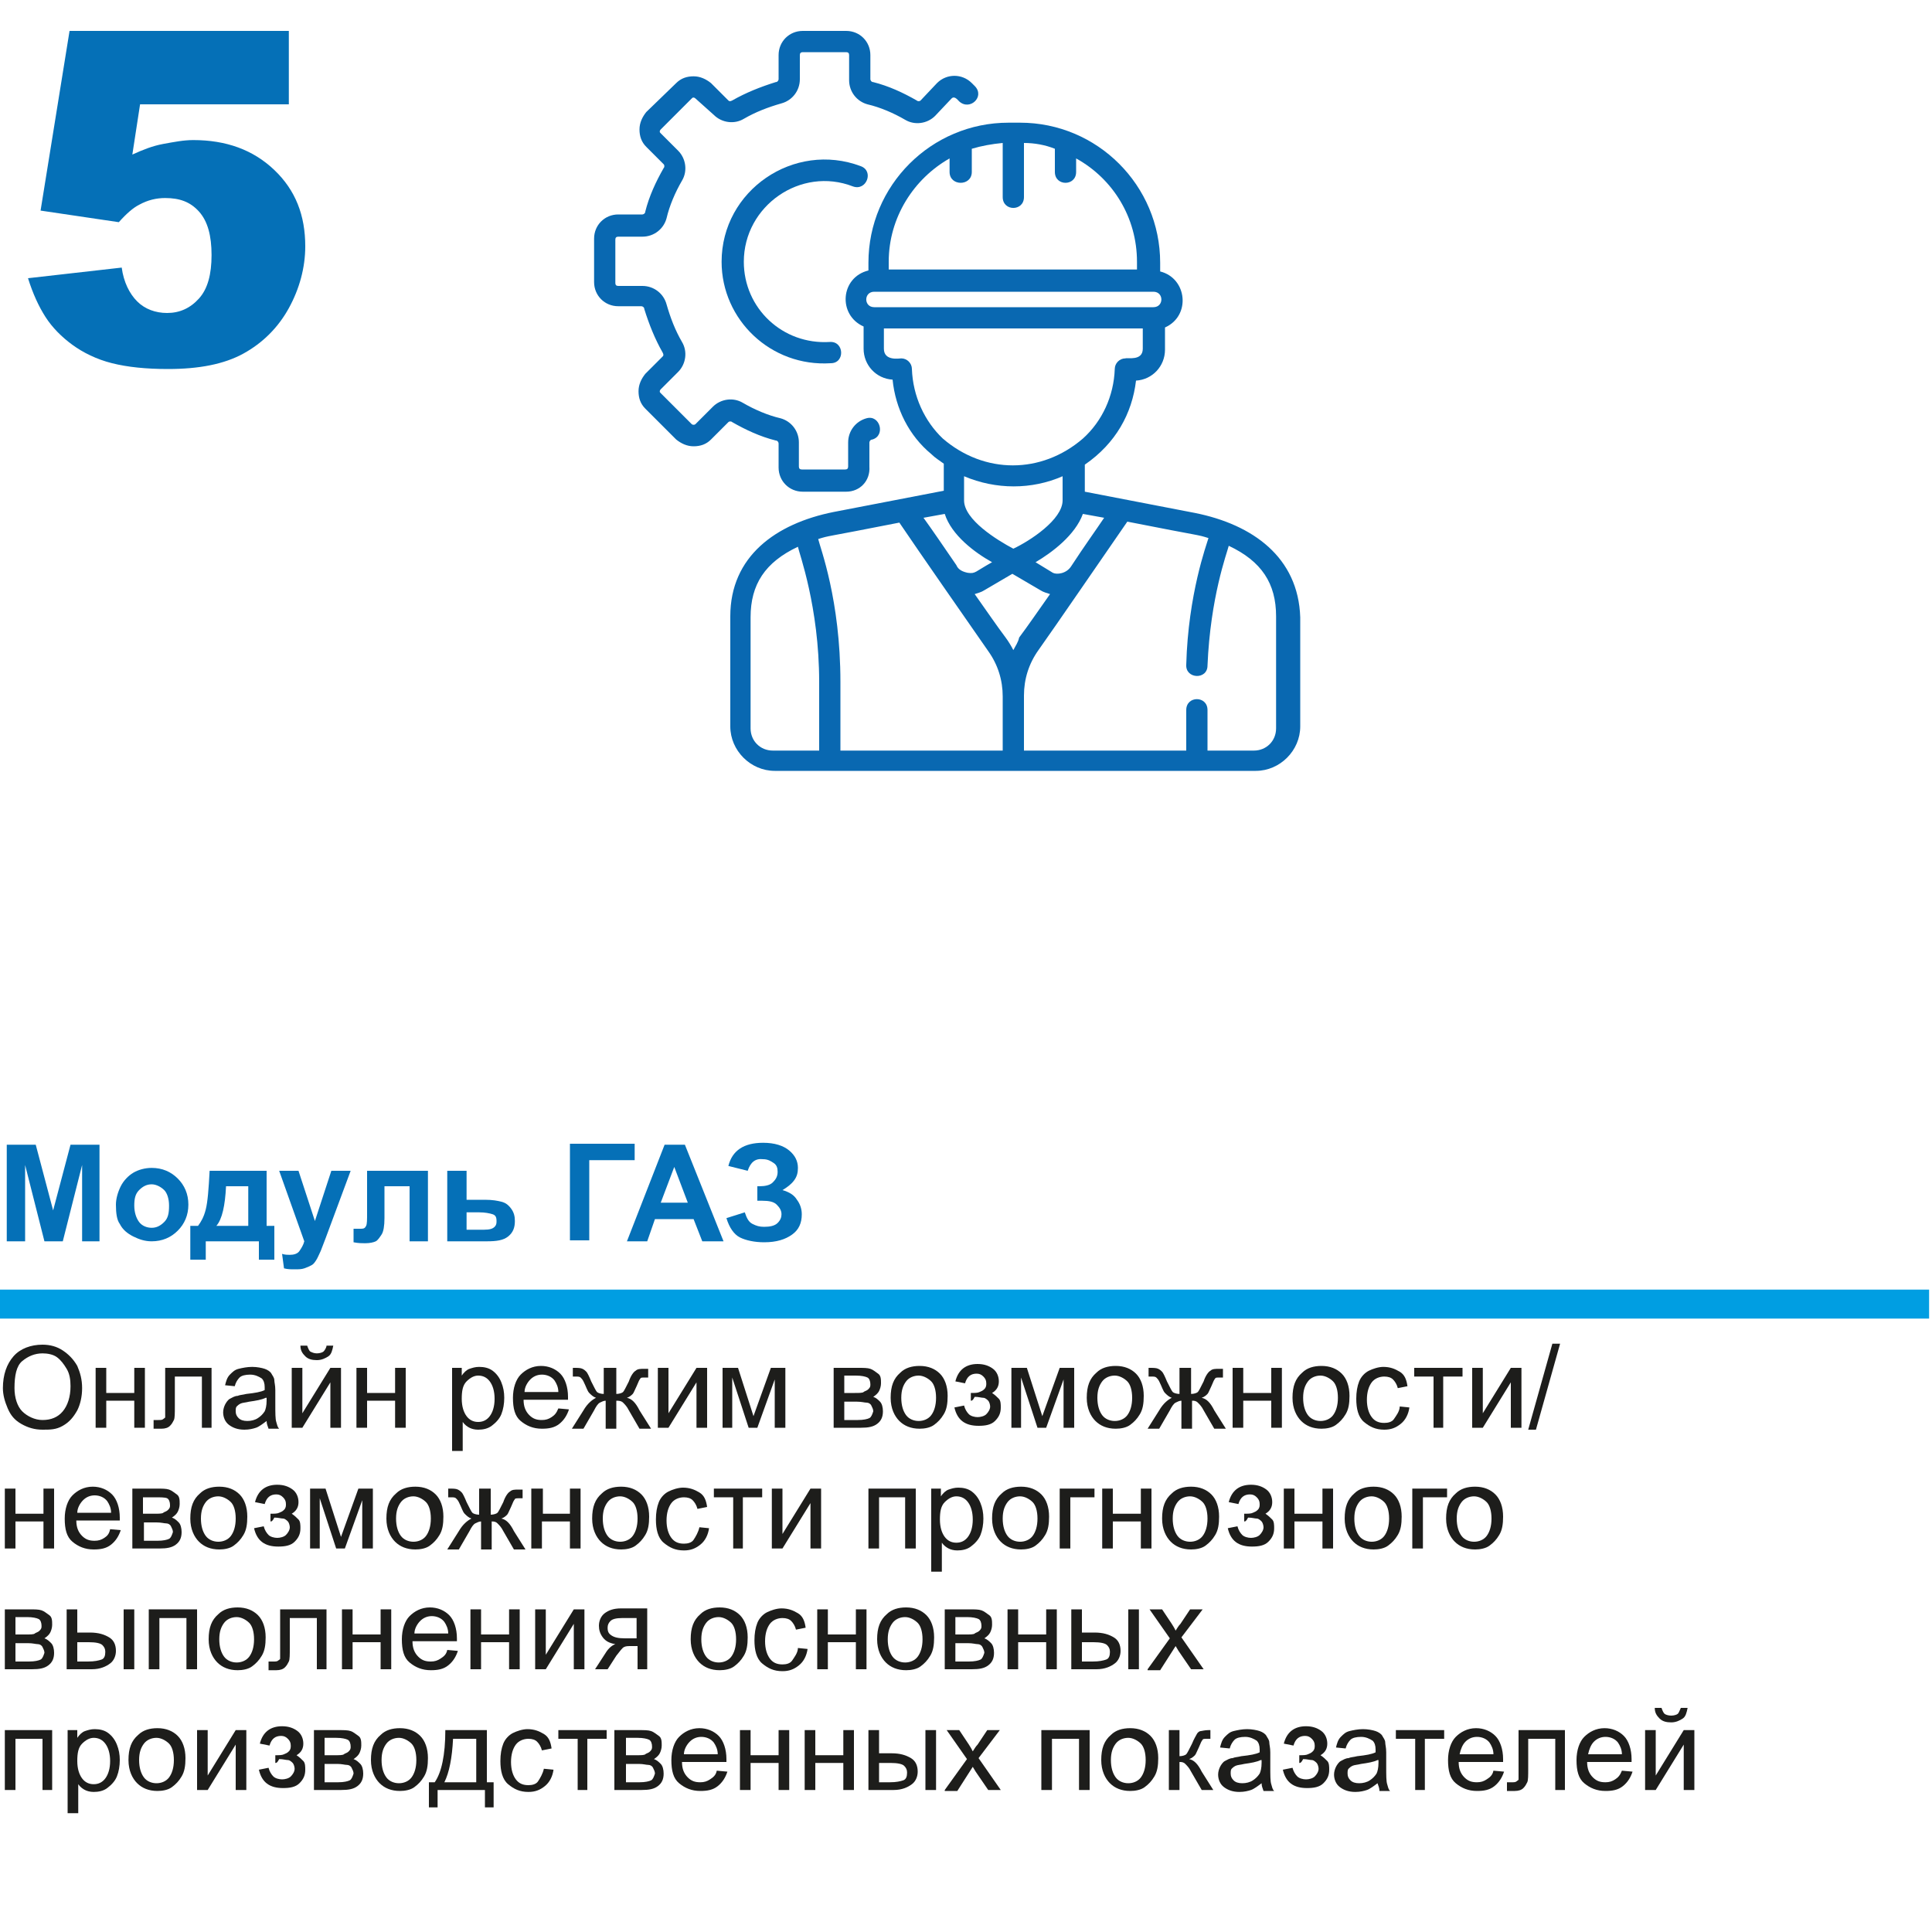 <?xml version="1.0" encoding="UTF-8"?> <!-- Generator: Adobe Illustrator 24.3.0, SVG Export Plug-In . SVG Version: 6.00 Build 0) --> <svg xmlns="http://www.w3.org/2000/svg" xmlns:xlink="http://www.w3.org/1999/xlink" id="Layer_1" x="0px" y="0px" viewBox="0 0 200 200" style="enable-background:new 0 0 200 200;" xml:space="preserve"> <style type="text/css"> .st0{fill:#0570B7;} .st1{clip-path:url(#SVGID_2_);} .st2{fill:#1D1D1B;} .st3{fill:#0968B1;} .st4{fill:#009EE2;} </style> <g> <g> <path class="st0" d="M7.2,3.2h22.7v7.6H14.5l-0.8,5.2c1.1-0.5,2.1-0.9,3.2-1.1s2.1-0.4,3.1-0.4c3.4,0,6.2,1,8.4,3.1 s3.2,4.7,3.2,7.9c0,2.2-0.6,4.4-1.7,6.4s-2.7,3.6-4.7,4.7s-4.6,1.6-7.8,1.6c-2.3,0-4.2-0.2-5.8-0.6s-3-1.1-4.1-1.9 s-2.1-1.8-2.8-2.9s-1.3-2.4-1.8-4l9.7-1.1c0.2,1.5,0.8,2.7,1.6,3.5s1.9,1.2,3.1,1.2c1.3,0,2.4-0.5,3.3-1.5s1.3-2.5,1.3-4.5 c0-2-0.4-3.5-1.3-4.5s-2-1.4-3.5-1.4c-0.9,0-1.8,0.2-2.7,0.7c-0.6,0.3-1.3,0.9-2.1,1.8l-8.1-1.2L7.2,3.2z"></path> </g> <g> <path class="st2" d="M0.3,143.7c0-1.4,0.4-2.5,1.1-3.3s1.8-1.2,3-1.2c0.8,0,1.5,0.2,2.1,0.6s1.1,0.9,1.5,1.6 c0.3,0.7,0.5,1.4,0.5,2.3c0,0.9-0.2,1.7-0.5,2.3c-0.4,0.7-0.8,1.2-1.5,1.6S5.2,148,4.4,148c-0.8,0-1.5-0.2-2.2-0.6 s-1.1-0.9-1.4-1.6S0.3,144.4,0.3,143.7z M1.5,143.7c0,1,0.3,1.9,0.8,2.4s1.3,0.9,2.1,0.9c0.9,0,1.6-0.3,2.1-0.9s0.8-1.5,0.8-2.6 c0-0.7-0.1-1.3-0.4-1.8s-0.6-0.9-1-1.2s-1-0.4-1.5-0.4c-0.8,0-1.5,0.3-2.1,0.8S1.5,142.4,1.5,143.7z"></path> <path class="st2" d="M9.9,141.6h1.1v2.6h2.9v-2.6h1.1v6.2h-1.1v-2.8h-2.9v2.8H9.9V141.6z"></path> <path class="st2" d="M17,141.6h4.9v6.2h-1v-5.3h-2.8v3.1c0,0.7,0,1.2-0.1,1.4s-0.2,0.4-0.4,0.6s-0.5,0.3-0.9,0.3 c-0.2,0-0.5,0-0.8,0V147h0.5c0.2,0,0.4,0,0.5-0.1s0.2-0.1,0.2-0.2s0-0.4,0-1V141.6z"></path> <path class="st2" d="M27.6,147.1c-0.4,0.3-0.8,0.6-1.1,0.7s-0.7,0.2-1.2,0.2c-0.7,0-1.2-0.2-1.6-0.5s-0.6-0.8-0.6-1.3 c0-0.3,0.1-0.6,0.2-0.8s0.3-0.5,0.5-0.6s0.5-0.3,0.8-0.3c0.2-0.1,0.5-0.1,0.9-0.2c0.9-0.1,1.5-0.2,1.9-0.4c0-0.1,0-0.2,0-0.3 c0-0.4-0.1-0.7-0.3-0.9c-0.3-0.2-0.7-0.4-1.2-0.4c-0.5,0-0.9,0.1-1.1,0.3s-0.4,0.5-0.5,0.9l-1-0.1c0.1-0.4,0.2-0.8,0.5-1.1 s0.5-0.5,0.9-0.6s0.9-0.2,1.4-0.2c0.5,0,1,0.1,1.3,0.2s0.6,0.3,0.7,0.5s0.3,0.4,0.3,0.7c0,0.2,0.1,0.5,0.1,1v1.4 c0,1,0,1.6,0.1,1.9s0.1,0.5,0.3,0.7h-1.1C27.7,147.6,27.6,147.4,27.6,147.1z M27.5,144.7c-0.4,0.2-1,0.3-1.7,0.4 c-0.4,0.1-0.7,0.1-0.9,0.2s-0.3,0.2-0.4,0.3s-0.1,0.3-0.1,0.5c0,0.3,0.1,0.5,0.3,0.7s0.5,0.3,0.9,0.3c0.4,0,0.8-0.1,1.1-0.3 s0.5-0.4,0.7-0.7c0.1-0.2,0.2-0.6,0.2-1.1V144.7z"></path> <path class="st2" d="M30.2,141.6h1.1v4.7l2.9-4.7h1.1v6.2h-1.1v-4.7l-2.9,4.7h-1.1V141.6z M33.8,139.3h0.7 c-0.1,0.5-0.2,0.9-0.5,1.1s-0.7,0.4-1.2,0.4c-0.5,0-0.9-0.1-1.2-0.4s-0.5-0.6-0.5-1.1h0.7c0.1,0.3,0.2,0.5,0.3,0.6 c0.2,0.1,0.4,0.2,0.7,0.2c0.3,0,0.6-0.1,0.7-0.2S33.8,139.5,33.8,139.3z"></path> <path class="st2" d="M36.9,141.6h1.1v2.6h2.9v-2.6h1.1v6.2h-1.1v-2.8h-2.9v2.8h-1.1V141.6z"></path> <path class="st2" d="M46.8,150.2v-8.6h1v0.8c0.2-0.3,0.5-0.6,0.8-0.7s0.6-0.2,1-0.2c0.5,0,1,0.1,1.4,0.4s0.7,0.7,0.9,1.2 s0.3,1,0.3,1.6c0,0.6-0.1,1.2-0.3,1.7s-0.6,0.9-1,1.2S50,148,49.5,148c-0.4,0-0.7-0.1-0.9-0.2s-0.5-0.3-0.7-0.6v3H46.8z M47.8,144.8c0,0.8,0.2,1.4,0.5,1.8s0.7,0.6,1.2,0.6c0.5,0,0.9-0.2,1.2-0.6s0.5-1,0.5-1.8c0-0.8-0.2-1.4-0.5-1.8s-0.7-0.6-1.2-0.6 c-0.4,0-0.8,0.2-1.2,0.6S47.8,144,47.8,144.8z"></path> <path class="st2" d="M57.8,145.8l1.1,0.1c-0.2,0.6-0.5,1.1-1,1.5s-1.1,0.5-1.8,0.5c-0.9,0-1.6-0.3-2.2-0.8s-0.8-1.3-0.8-2.4 c0-1,0.3-1.9,0.8-2.4s1.2-0.9,2.1-0.9c0.8,0,1.5,0.3,2,0.8s0.8,1.4,0.8,2.4c0,0.1,0,0.2,0,0.3h-4.6c0,0.7,0.2,1.2,0.6,1.6 s0.8,0.5,1.3,0.5c0.4,0,0.7-0.1,1-0.3S57.6,146.3,57.8,145.8z M54.3,144.1h3.5c0-0.5-0.2-0.9-0.4-1.2c-0.3-0.4-0.8-0.6-1.3-0.6 c-0.5,0-0.9,0.2-1.2,0.5S54.3,143.6,54.3,144.1z"></path> </g> <g> <path class="st2" d="M63.8,141.6v2.7c0.3,0,0.6-0.1,0.7-0.2s0.3-0.5,0.6-1.1c0.2-0.6,0.5-1,0.7-1.1c0.2-0.2,0.5-0.2,0.9-0.2h0.4 v0.9l-0.3,0c-0.3,0-0.5,0-0.5,0.1c-0.1,0.1-0.2,0.3-0.4,0.8c-0.2,0.4-0.3,0.7-0.4,0.8s-0.3,0.3-0.6,0.4c0.5,0.1,0.9,0.5,1.3,1.3 l1.2,1.9h-1.2l-1.1-1.9c-0.2-0.4-0.4-0.6-0.6-0.8S64,145,63.8,145v2.9h-1.1V145c-0.2,0-0.4,0.1-0.6,0.2s-0.4,0.4-0.6,0.8l-1.1,1.9 h-1.2l1.2-1.9c0.4-0.7,0.9-1.1,1.3-1.3c-0.3-0.1-0.5-0.3-0.7-0.5s-0.3-0.6-0.6-1.2c-0.1-0.2-0.2-0.3-0.3-0.4 c-0.1-0.1-0.3-0.1-0.5-0.1c-0.1,0-0.2,0-0.3,0v-0.9h0.1c0.4,0,0.7,0,0.9,0.1s0.3,0.2,0.4,0.3s0.3,0.5,0.5,1c0.3,0.6,0.5,1,0.6,1.1 s0.4,0.2,0.7,0.2v-2.7H63.8z"></path> <path class="st2" d="M68.1,141.6h1.1v4.7l2.9-4.7h1.1v6.2h-1.1v-4.7l-2.9,4.7h-1.1V141.6z"></path> <path class="st2" d="M74.8,141.6h1.6l1.6,5l1.8-5h1.5v6.2h-1.1v-5l-1.8,5h-0.9l-1.7-5.2v5.2h-1V141.6z"></path> <path class="st2" d="M86.4,141.6h2.4c0.6,0,1,0,1.3,0.1s0.5,0.3,0.8,0.5s0.3,0.6,0.3,1c0,0.3-0.1,0.6-0.2,0.8s-0.3,0.4-0.6,0.6 c0.3,0.1,0.5,0.3,0.7,0.5s0.3,0.6,0.3,1c0,0.6-0.2,1-0.6,1.3s-0.9,0.4-1.7,0.4h-2.8V141.6z M87.4,144.2h1.1c0.4,0,0.8,0,0.9-0.1 s0.3-0.1,0.5-0.3s0.2-0.3,0.2-0.5c0-0.3-0.1-0.6-0.3-0.7s-0.6-0.2-1.2-0.2h-1.2V144.2z M87.4,147h1.4c0.6,0,1-0.1,1.2-0.2 s0.3-0.4,0.4-0.7c0-0.2-0.1-0.4-0.2-0.6s-0.3-0.3-0.5-0.3s-0.5-0.1-1-0.1h-1.3V147z"></path> </g> <g> <path class="st2" d="M92.2,144.7c0-1.2,0.3-2,1-2.6c0.5-0.5,1.2-0.7,2-0.7c0.9,0,1.6,0.3,2.1,0.8s0.8,1.3,0.8,2.3 c0,0.8-0.1,1.4-0.4,1.9s-0.6,0.8-1,1.1s-1,0.4-1.5,0.4c-0.9,0-1.6-0.3-2.1-0.8S92.2,145.8,92.2,144.7z M93.3,144.7 c0,0.8,0.2,1.4,0.5,1.8s0.8,0.6,1.3,0.6c0.5,0,1-0.2,1.3-0.6s0.5-1,0.5-1.8c0-0.8-0.2-1.4-0.5-1.7s-0.8-0.6-1.3-0.6 c-0.5,0-1,0.2-1.3,0.6S93.3,143.9,93.3,144.7z"></path> <path class="st2" d="M100.5,145v-0.8c0.4,0,0.7,0,0.9-0.1s0.3-0.1,0.5-0.3s0.2-0.4,0.2-0.6c0-0.3-0.1-0.5-0.3-0.7 s-0.4-0.3-0.7-0.3c-0.6,0-1,0.3-1.2,1l-1-0.2c0.3-1.2,1.1-1.8,2.3-1.8c0.7,0,1.2,0.2,1.6,0.5s0.6,0.8,0.6,1.3 c0,0.5-0.2,0.9-0.7,1.2c0.3,0.2,0.5,0.4,0.7,0.6s0.2,0.6,0.2,0.9c0,0.6-0.2,1-0.6,1.4s-1,0.5-1.7,0.5c-1.4,0-2.2-0.6-2.5-1.9 l1-0.2c0.1,0.4,0.3,0.7,0.5,0.9s0.6,0.3,0.9,0.3s0.7-0.1,0.9-0.3s0.4-0.5,0.4-0.8c0-0.2-0.1-0.5-0.2-0.6s-0.3-0.3-0.5-0.3 s-0.5-0.1-0.9-0.1C100.7,145,100.6,145,100.5,145z"></path> </g> <g> <path class="st2" d="M104.7,141.6h1.6l1.6,5l1.8-5h1.5v6.2h-1.1v-5l-1.8,5h-0.9l-1.7-5.2v5.2h-1V141.6z"></path> <path class="st2" d="M112.5,144.7c0-1.2,0.3-2,1-2.6c0.5-0.5,1.2-0.7,2-0.7c0.9,0,1.6,0.3,2.1,0.8s0.8,1.3,0.8,2.3 c0,0.8-0.1,1.4-0.4,1.9s-0.6,0.8-1,1.1s-1,0.4-1.5,0.4c-0.9,0-1.6-0.3-2.1-0.8S112.5,145.8,112.5,144.7z M113.6,144.7 c0,0.8,0.2,1.4,0.5,1.8s0.8,0.6,1.3,0.6c0.5,0,1-0.2,1.3-0.6s0.5-1,0.5-1.8c0-0.8-0.2-1.4-0.5-1.7s-0.8-0.6-1.3-0.6 c-0.5,0-1,0.2-1.3,0.6S113.6,143.9,113.6,144.7z"></path> <path class="st2" d="M123.3,141.6v2.7c0.3,0,0.6-0.1,0.7-0.2s0.3-0.5,0.6-1.1c0.2-0.6,0.5-1,0.7-1.1c0.2-0.2,0.5-0.2,0.9-0.2h0.4 v0.9l-0.3,0c-0.3,0-0.5,0-0.5,0.1c-0.1,0.1-0.2,0.3-0.4,0.8c-0.2,0.4-0.3,0.7-0.4,0.8s-0.3,0.3-0.6,0.4c0.5,0.1,0.9,0.5,1.3,1.3 l1.2,1.9h-1.2l-1.1-1.9c-0.2-0.4-0.4-0.6-0.6-0.8s-0.4-0.2-0.6-0.2v2.9h-1.1V145c-0.2,0-0.4,0.1-0.6,0.2s-0.4,0.4-0.6,0.8 l-1.1,1.9h-1.2l1.2-1.9c0.4-0.7,0.9-1.1,1.3-1.3c-0.3-0.1-0.5-0.3-0.7-0.5s-0.3-0.6-0.6-1.2c-0.1-0.2-0.2-0.3-0.3-0.4 c-0.1-0.1-0.3-0.1-0.5-0.1c-0.1,0-0.2,0-0.3,0v-0.9h0.1c0.4,0,0.7,0,0.9,0.1s0.3,0.2,0.4,0.3s0.3,0.5,0.5,1c0.3,0.6,0.5,1,0.6,1.1 s0.4,0.2,0.7,0.2v-2.7H123.3z"></path> <path class="st2" d="M127.6,141.6h1.1v2.6h2.9v-2.6h1.1v6.2h-1.1v-2.8h-2.9v2.8h-1.1V141.6z"></path> <path class="st2" d="M133.8,144.7c0-1.2,0.3-2,1-2.6c0.5-0.5,1.2-0.7,2-0.7c0.9,0,1.6,0.3,2.1,0.8s0.8,1.3,0.8,2.3 c0,0.8-0.1,1.4-0.4,1.9s-0.6,0.8-1,1.1s-1,0.4-1.5,0.4c-0.9,0-1.6-0.3-2.1-0.8S133.8,145.8,133.8,144.7z M134.9,144.7 c0,0.8,0.2,1.4,0.5,1.8s0.8,0.6,1.3,0.6c0.5,0,1-0.2,1.3-0.6s0.5-1,0.5-1.8c0-0.8-0.2-1.4-0.5-1.7s-0.8-0.6-1.3-0.6 c-0.5,0-1,0.2-1.3,0.6S134.9,143.9,134.9,144.7z"></path> <path class="st2" d="M144.9,145.6l1,0.1c-0.1,0.7-0.4,1.3-0.9,1.7s-1,0.6-1.7,0.6c-0.9,0-1.5-0.3-2.1-0.8s-0.8-1.4-0.8-2.4 c0-0.7,0.1-1.3,0.3-1.8s0.6-0.9,1-1.1s1-0.4,1.5-0.4c0.7,0,1.2,0.2,1.7,0.5s0.7,0.8,0.8,1.5l-1,0.2c-0.1-0.4-0.3-0.7-0.5-0.9 s-0.5-0.3-0.9-0.3c-0.5,0-1,0.2-1.3,0.6s-0.5,1-0.5,1.8c0,0.8,0.2,1.4,0.5,1.8s0.7,0.6,1.3,0.6c0.4,0,0.8-0.1,1-0.4 S144.9,146.1,144.9,145.6z"></path> <path class="st2" d="M146.3,141.6h5.1v0.9h-2v5.3h-1v-5.3h-2V141.6z"></path> <path class="st2" d="M152.4,141.6h1.1v4.7l2.9-4.7h1.1v6.2h-1.1v-4.7l-2.9,4.7h-1.1V141.6z"></path> </g> <g> <path class="st2" d="M158.2,148l2.5-8.9h0.8L159,148H158.2z"></path> </g> <g> <path class="st2" d="M0.5,154.1h1.1v2.6h2.9v-2.6h1.1v6.2H4.5v-2.8H1.6v2.8H0.5V154.1z"></path> <path class="st2" d="M11.4,158.3l1.1,0.1c-0.2,0.6-0.5,1.1-1,1.5s-1.1,0.5-1.8,0.5c-0.9,0-1.6-0.3-2.2-0.8s-0.8-1.3-0.8-2.4 c0-1,0.3-1.9,0.8-2.4s1.2-0.9,2.1-0.9c0.8,0,1.5,0.3,2,0.8s0.8,1.4,0.8,2.4c0,0.1,0,0.2,0,0.3H7.9c0,0.7,0.2,1.2,0.6,1.6 s0.8,0.5,1.3,0.5c0.4,0,0.7-0.1,1-0.3S11.3,158.8,11.4,158.3z M8,156.6h3.5c0-0.5-0.2-0.9-0.4-1.2c-0.3-0.4-0.8-0.6-1.3-0.6 c-0.5,0-0.9,0.2-1.2,0.5S8,156.1,8,156.6z"></path> <path class="st2" d="M13.8,154.1h2.4c0.6,0,1,0,1.3,0.1s0.5,0.3,0.8,0.5s0.3,0.6,0.3,1c0,0.3-0.1,0.6-0.2,0.8s-0.3,0.4-0.6,0.6 c0.3,0.1,0.5,0.3,0.7,0.5s0.3,0.6,0.3,1c0,0.6-0.2,1-0.6,1.3s-0.9,0.4-1.7,0.4h-2.8V154.1z M14.9,156.7H16c0.4,0,0.8,0,0.9-0.1 s0.3-0.1,0.5-0.3s0.2-0.3,0.2-0.5c0-0.3-0.1-0.6-0.3-0.7S16.6,155,16,155h-1.2V156.7z M14.9,159.5h1.4c0.6,0,1-0.1,1.2-0.2 s0.3-0.4,0.4-0.7c0-0.2-0.1-0.4-0.2-0.6s-0.3-0.3-0.5-0.3s-0.5-0.1-1-0.1h-1.3V159.5z"></path> </g> <g> <path class="st2" d="M19.7,157.2c0-1.2,0.3-2,1-2.6c0.5-0.5,1.2-0.7,2-0.7c0.9,0,1.6,0.3,2.1,0.8s0.8,1.3,0.8,2.3 c0,0.8-0.1,1.4-0.4,1.9s-0.6,0.8-1,1.1s-1,0.4-1.5,0.4c-0.9,0-1.6-0.3-2.1-0.8S19.7,158.3,19.7,157.2z M20.8,157.2 c0,0.8,0.2,1.4,0.5,1.8s0.8,0.6,1.3,0.6c0.5,0,1-0.2,1.3-0.6s0.5-1,0.5-1.8c0-0.8-0.2-1.4-0.5-1.7s-0.8-0.6-1.3-0.6 c-0.5,0-1,0.2-1.3,0.6S20.8,156.4,20.8,157.2z"></path> <path class="st2" d="M28,157.5v-0.8c0.4,0,0.7,0,0.9-0.1s0.3-0.1,0.5-0.3s0.2-0.4,0.2-0.6c0-0.3-0.1-0.5-0.3-0.7s-0.4-0.3-0.7-0.3 c-0.6,0-1,0.3-1.2,1l-1-0.2c0.3-1.2,1.1-1.8,2.3-1.8c0.7,0,1.2,0.2,1.6,0.5s0.6,0.8,0.6,1.3c0,0.5-0.2,0.9-0.7,1.2 c0.3,0.2,0.5,0.4,0.7,0.6s0.2,0.6,0.2,0.9c0,0.6-0.2,1-0.6,1.4s-1,0.5-1.7,0.5c-1.4,0-2.2-0.6-2.5-1.9l1-0.2 c0.1,0.4,0.3,0.7,0.5,0.9s0.6,0.3,0.9,0.3s0.7-0.1,0.9-0.3s0.4-0.5,0.4-0.8c0-0.2-0.1-0.5-0.2-0.6s-0.3-0.3-0.5-0.3 s-0.5-0.1-0.9-0.1C28.2,157.5,28.1,157.5,28,157.5z"></path> </g> <g> <path class="st2" d="M32.1,154.1h1.6l1.6,5l1.8-5h1.5v6.2h-1.1v-5l-1.8,5h-0.9l-1.7-5.2v5.2h-1V154.1z"></path> <path class="st2" d="M40,157.2c0-1.2,0.3-2,1-2.6c0.5-0.5,1.2-0.7,2-0.7c0.9,0,1.6,0.3,2.1,0.8s0.8,1.3,0.8,2.3 c0,0.8-0.1,1.4-0.4,1.9s-0.6,0.8-1,1.1s-1,0.4-1.5,0.4c-0.9,0-1.6-0.3-2.1-0.8S40,158.3,40,157.2z M41,157.2 c0,0.8,0.2,1.4,0.5,1.8s0.8,0.6,1.3,0.6c0.5,0,1-0.2,1.3-0.6s0.5-1,0.5-1.8c0-0.8-0.2-1.4-0.5-1.7s-0.8-0.6-1.3-0.6 c-0.5,0-1,0.2-1.3,0.6S41,156.4,41,157.2z"></path> <path class="st2" d="M50.8,154.1v2.7c0.3,0,0.6-0.1,0.7-0.2s0.3-0.5,0.6-1.1c0.2-0.6,0.5-1,0.7-1.1c0.2-0.2,0.5-0.2,0.9-0.2h0.4 v0.9l-0.3,0c-0.3,0-0.5,0-0.5,0.1c-0.1,0.1-0.2,0.3-0.4,0.8c-0.2,0.4-0.3,0.7-0.4,0.8s-0.3,0.3-0.6,0.4c0.5,0.1,0.9,0.5,1.3,1.3 l1.2,1.9h-1.2l-1.1-1.9c-0.2-0.4-0.4-0.6-0.6-0.8s-0.4-0.2-0.6-0.2v2.9h-1.1v-2.9c-0.2,0-0.4,0.1-0.6,0.2s-0.4,0.4-0.6,0.8 l-1.1,1.9h-1.2l1.2-1.9c0.4-0.7,0.9-1.1,1.3-1.3c-0.3-0.1-0.5-0.3-0.7-0.5s-0.3-0.6-0.6-1.2c-0.1-0.2-0.2-0.3-0.3-0.4 c-0.1-0.1-0.3-0.1-0.5-0.1c-0.1,0-0.2,0-0.3,0v-0.9h0.1c0.4,0,0.7,0,0.9,0.1s0.3,0.2,0.4,0.3s0.3,0.5,0.5,1c0.3,0.6,0.5,1,0.6,1.1 s0.4,0.2,0.7,0.2v-2.7H50.8z"></path> <path class="st2" d="M55.1,154.1h1.1v2.6H59v-2.6h1.1v6.2H59v-2.8h-2.9v2.8h-1.1V154.1z"></path> <path class="st2" d="M61.3,157.2c0-1.2,0.3-2,1-2.6c0.5-0.5,1.2-0.7,2-0.7c0.9,0,1.6,0.3,2.1,0.8s0.8,1.3,0.8,2.3 c0,0.8-0.1,1.4-0.4,1.9s-0.6,0.8-1,1.1s-1,0.4-1.5,0.4c-0.9,0-1.6-0.3-2.1-0.8S61.3,158.3,61.3,157.2z M62.4,157.2 c0,0.8,0.2,1.4,0.5,1.8s0.8,0.6,1.3,0.6c0.5,0,1-0.2,1.3-0.6s0.5-1,0.5-1.8c0-0.8-0.2-1.4-0.5-1.7s-0.8-0.6-1.3-0.6 c-0.5,0-1,0.2-1.3,0.6S62.4,156.4,62.4,157.2z"></path> <path class="st2" d="M72.4,158.1l1,0.1c-0.1,0.7-0.4,1.3-0.9,1.7s-1,0.6-1.7,0.6c-0.9,0-1.5-0.3-2.1-0.8s-0.8-1.4-0.8-2.4 c0-0.7,0.1-1.3,0.3-1.8s0.6-0.9,1-1.1s1-0.4,1.5-0.4c0.7,0,1.2,0.2,1.7,0.5s0.7,0.8,0.8,1.5l-1,0.2c-0.1-0.4-0.3-0.7-0.5-0.9 s-0.5-0.3-0.9-0.3c-0.5,0-1,0.2-1.3,0.6s-0.5,1-0.5,1.8c0,0.8,0.2,1.4,0.5,1.8s0.7,0.6,1.3,0.6c0.4,0,0.8-0.1,1-0.4 S72.3,158.6,72.4,158.1z"></path> <path class="st2" d="M73.8,154.1h5.1v0.9h-2v5.3h-1V155h-2V154.1z"></path> <path class="st2" d="M79.9,154.1h1.1v4.7l2.9-4.7H85v6.2h-1.1v-4.7l-2.9,4.7h-1.1V154.1z"></path> <path class="st2" d="M89.9,154.1h4.9v6.2h-1.1V155H91v5.3h-1.1V154.1z"></path> <path class="st2" d="M96.4,162.7v-8.6h1v0.8c0.2-0.3,0.5-0.6,0.8-0.7s0.6-0.2,1-0.2c0.5,0,1,0.1,1.4,0.4s0.7,0.7,0.9,1.2 s0.3,1,0.3,1.6c0,0.6-0.1,1.2-0.3,1.7s-0.6,0.9-1,1.2s-0.9,0.4-1.4,0.4c-0.4,0-0.7-0.1-0.9-0.2s-0.5-0.3-0.7-0.6v3H96.4z M97.3,157.3c0,0.8,0.2,1.4,0.5,1.8s0.7,0.6,1.2,0.6c0.5,0,0.9-0.2,1.2-0.6s0.5-1,0.5-1.8c0-0.8-0.2-1.4-0.5-1.8s-0.7-0.6-1.2-0.6 c-0.4,0-0.8,0.2-1.2,0.6S97.3,156.5,97.3,157.3z"></path> <path class="st2" d="M102.7,157.2c0-1.2,0.3-2,1-2.6c0.5-0.5,1.2-0.7,2-0.7c0.9,0,1.6,0.3,2.1,0.8s0.8,1.3,0.8,2.3 c0,0.8-0.1,1.4-0.4,1.9s-0.6,0.8-1,1.1s-1,0.4-1.5,0.4c-0.9,0-1.6-0.3-2.1-0.8S102.7,158.3,102.7,157.2z M103.8,157.2 c0,0.8,0.2,1.4,0.5,1.8s0.8,0.6,1.3,0.6c0.5,0,1-0.2,1.3-0.6s0.5-1,0.5-1.8c0-0.8-0.2-1.4-0.5-1.7s-0.8-0.6-1.3-0.6 c-0.5,0-1,0.2-1.3,0.6S103.8,156.4,103.8,157.2z"></path> <path class="st2" d="M109.7,154.1h3.6v0.9h-2.5v5.3h-1.1V154.1z"></path> <path class="st2" d="M114.1,154.1h1.1v2.6h2.9v-2.6h1.1v6.2h-1.1v-2.8h-2.9v2.8h-1.1V154.1z"></path> <path class="st2" d="M120.3,157.2c0-1.2,0.3-2,1-2.6c0.5-0.5,1.2-0.7,2-0.7c0.9,0,1.6,0.3,2.1,0.8s0.8,1.3,0.8,2.3 c0,0.8-0.1,1.4-0.4,1.9s-0.6,0.8-1,1.1s-1,0.4-1.5,0.4c-0.9,0-1.6-0.3-2.1-0.8S120.3,158.3,120.3,157.2z M121.4,157.2 c0,0.8,0.2,1.4,0.5,1.8s0.8,0.6,1.3,0.6c0.5,0,1-0.2,1.3-0.6s0.5-1,0.5-1.8c0-0.8-0.2-1.4-0.5-1.7s-0.8-0.6-1.3-0.6 c-0.5,0-1,0.2-1.3,0.6S121.4,156.4,121.4,157.2z"></path> <path class="st2" d="M128.8,157.5v-0.8c0.4,0,0.7,0,0.9-0.1s0.3-0.1,0.5-0.3s0.2-0.4,0.2-0.6c0-0.3-0.1-0.5-0.3-0.7 s-0.4-0.3-0.7-0.3c-0.6,0-1,0.3-1.2,1l-1-0.2c0.3-1.2,1.1-1.8,2.3-1.8c0.7,0,1.2,0.2,1.6,0.5s0.6,0.8,0.6,1.3 c0,0.5-0.2,0.9-0.7,1.2c0.3,0.2,0.5,0.4,0.7,0.6s0.2,0.6,0.2,0.9c0,0.6-0.2,1-0.6,1.4s-1,0.5-1.7,0.5c-1.4,0-2.2-0.6-2.5-1.9 l1-0.2c0.1,0.4,0.3,0.7,0.5,0.9s0.6,0.3,0.9,0.3s0.7-0.1,0.9-0.3s0.4-0.5,0.4-0.8c0-0.2-0.1-0.5-0.2-0.6s-0.3-0.3-0.5-0.3 s-0.5-0.1-0.9-0.1C129,157.5,128.9,157.5,128.8,157.5z"></path> <path class="st2" d="M132.9,154.1h1.1v2.6h2.9v-2.6h1.1v6.2h-1.1v-2.8H134v2.8h-1.1V154.1z"></path> <path class="st2" d="M139.2,157.2c0-1.2,0.3-2,1-2.6c0.5-0.5,1.2-0.7,2-0.7c0.9,0,1.6,0.3,2.1,0.8s0.8,1.3,0.8,2.3 c0,0.8-0.1,1.4-0.4,1.9s-0.6,0.8-1,1.1s-1,0.4-1.5,0.4c-0.9,0-1.6-0.3-2.1-0.8S139.2,158.3,139.2,157.2z M140.2,157.2 c0,0.8,0.2,1.4,0.5,1.8s0.8,0.6,1.3,0.6c0.5,0,1-0.2,1.3-0.6s0.5-1,0.5-1.8c0-0.8-0.2-1.4-0.5-1.7s-0.8-0.6-1.3-0.6 c-0.5,0-1,0.2-1.3,0.6S140.2,156.4,140.2,157.2z"></path> <path class="st2" d="M146.2,154.1h3.6v0.9h-2.5v5.3h-1.1V154.1z"></path> </g> <g> <path class="st2" d="M149.7,157.2c0-1.2,0.3-2,1-2.6c0.5-0.5,1.2-0.7,2-0.7c0.9,0,1.6,0.3,2.1,0.8s0.8,1.3,0.8,2.3 c0,0.8-0.1,1.4-0.4,1.9s-0.6,0.8-1,1.1s-1,0.4-1.5,0.4c-0.9,0-1.6-0.3-2.1-0.8S149.7,158.3,149.7,157.2z M150.8,157.2 c0,0.8,0.2,1.4,0.5,1.8s0.8,0.6,1.3,0.6c0.5,0,1-0.2,1.3-0.6s0.5-1,0.5-1.8c0-0.8-0.2-1.4-0.5-1.7s-0.8-0.6-1.3-0.6 c-0.5,0-1,0.2-1.3,0.6S150.8,156.4,150.8,157.2z"></path> </g> <g> <path class="st2" d="M0.5,166.6H3c0.6,0,1,0,1.3,0.1s0.5,0.3,0.8,0.5s0.3,0.6,0.3,1c0,0.3-0.1,0.6-0.2,0.8s-0.3,0.4-0.6,0.6 c0.3,0.1,0.5,0.3,0.7,0.5s0.3,0.6,0.3,1c0,0.6-0.2,1-0.6,1.3s-0.9,0.4-1.7,0.4H0.5V166.6z M1.6,169.2h1.1c0.4,0,0.8,0,0.9-0.1 s0.3-0.1,0.5-0.3s0.2-0.3,0.2-0.5c0-0.3-0.1-0.6-0.3-0.7s-0.6-0.2-1.2-0.2H1.6V169.2z M1.6,172H3c0.6,0,1-0.1,1.2-0.2 s0.3-0.4,0.4-0.7c0-0.2-0.1-0.4-0.2-0.6s-0.3-0.3-0.5-0.3s-0.5-0.1-1-0.1H1.6V172z"></path> <path class="st2" d="M6.9,166.6H8v2.4h1.3c0.9,0,1.5,0.2,2,0.5s0.7,0.8,0.7,1.4c0,0.5-0.2,1-0.6,1.3s-1,0.6-1.9,0.6H6.9V166.6z M8,172h1.1c0.7,0,1.1-0.1,1.4-0.2s0.4-0.4,0.4-0.8c0-0.3-0.1-0.5-0.3-0.7s-0.7-0.3-1.4-0.3H8V172z M12.8,166.6h1.1v6.2h-1.1 V166.6z"></path> <path class="st2" d="M15.5,166.6h4.9v6.2h-1.1v-5.3h-2.8v5.3h-1.1V166.6z"></path> <path class="st2" d="M21.6,169.7c0-1.2,0.3-2,1-2.6c0.5-0.5,1.2-0.7,2-0.7c0.9,0,1.6,0.3,2.1,0.8s0.8,1.3,0.8,2.3 c0,0.8-0.1,1.4-0.4,1.9s-0.6,0.8-1,1.1s-1,0.4-1.5,0.4c-0.9,0-1.6-0.3-2.1-0.8S21.6,170.8,21.6,169.7z M22.7,169.7 c0,0.8,0.2,1.4,0.5,1.8s0.8,0.6,1.3,0.6c0.5,0,1-0.2,1.3-0.6s0.5-1,0.5-1.8c0-0.8-0.2-1.4-0.5-1.7s-0.8-0.6-1.3-0.6 c-0.5,0-1,0.2-1.3,0.6S22.7,168.9,22.7,169.7z"></path> </g> <g> <path class="st2" d="M28.9,166.6h4.9v6.2h-1v-5.3H30v3.1c0,0.7,0,1.2-0.1,1.4s-0.2,0.4-0.4,0.6s-0.5,0.3-0.9,0.3 c-0.2,0-0.5,0-0.8,0V172h0.5c0.2,0,0.4,0,0.5-0.1s0.2-0.1,0.2-0.2s0-0.4,0-1V166.6z"></path> <path class="st2" d="M35.4,166.6h1.1v2.6h2.9v-2.6h1.1v6.2h-1.1v-2.8h-2.9v2.8h-1.1V166.6z"></path> <path class="st2" d="M46.3,170.8l1.1,0.1c-0.2,0.6-0.5,1.1-1,1.5s-1.1,0.5-1.8,0.5c-0.9,0-1.6-0.3-2.2-0.8s-0.8-1.3-0.8-2.4 c0-1,0.3-1.9,0.8-2.4s1.2-0.9,2.1-0.9c0.8,0,1.5,0.3,2,0.8s0.8,1.4,0.8,2.4c0,0.1,0,0.2,0,0.3h-4.6c0,0.7,0.2,1.2,0.6,1.6 s0.8,0.5,1.3,0.5c0.4,0,0.7-0.1,1-0.3S46.2,171.3,46.3,170.8z M42.9,169.1h3.5c0-0.5-0.2-0.9-0.4-1.2c-0.3-0.4-0.8-0.6-1.3-0.6 c-0.5,0-0.9,0.2-1.2,0.5S42.9,168.6,42.9,169.1z"></path> <path class="st2" d="M48.7,166.6h1.1v2.6h2.9v-2.6h1.1v6.2h-1.1v-2.8h-2.9v2.8h-1.1V166.6z"></path> <path class="st2" d="M55.4,166.6h1.1v4.7l2.9-4.7h1.1v6.2h-1.1v-4.7l-2.9,4.7h-1.1V166.6z"></path> <path class="st2" d="M67,166.6v6.2h-1v-2.4h-0.6c-0.4,0-0.6,0-0.8,0.1s-0.4,0.4-0.8,0.9l-0.9,1.4h-1.3l1.1-1.7 c0.3-0.5,0.7-0.8,1-0.9c-0.6-0.1-1-0.3-1.3-0.7s-0.4-0.8-0.4-1.2c0-0.5,0.2-1,0.6-1.3s0.9-0.5,1.7-0.5H67z M65.9,167.5h-1.5 c-0.6,0-1,0.1-1.2,0.3s-0.3,0.4-0.3,0.7c0,0.4,0.1,0.6,0.4,0.8s0.7,0.3,1.4,0.3h1.2V167.5z"></path> <path class="st2" d="M71.5,169.7c0-1.2,0.3-2,1-2.6c0.5-0.5,1.2-0.7,2-0.7c0.9,0,1.6,0.3,2.1,0.8s0.8,1.3,0.8,2.3 c0,0.8-0.1,1.4-0.4,1.9s-0.6,0.8-1,1.1s-1,0.4-1.5,0.4c-0.9,0-1.6-0.3-2.1-0.8S71.5,170.8,71.5,169.7z M72.6,169.7 c0,0.8,0.2,1.4,0.5,1.8s0.8,0.6,1.3,0.6c0.5,0,1-0.2,1.3-0.6s0.5-1,0.5-1.8c0-0.8-0.2-1.4-0.5-1.7s-0.8-0.6-1.3-0.6 c-0.5,0-1,0.2-1.3,0.6S72.6,168.9,72.6,169.7z"></path> <path class="st2" d="M82.6,170.6l1,0.1c-0.1,0.7-0.4,1.3-0.9,1.7s-1,0.6-1.7,0.6c-0.9,0-1.5-0.3-2.1-0.8s-0.8-1.4-0.8-2.4 c0-0.7,0.1-1.3,0.3-1.8s0.6-0.9,1-1.1s1-0.4,1.5-0.4c0.7,0,1.2,0.2,1.7,0.5s0.7,0.8,0.8,1.5l-1,0.2c-0.1-0.4-0.3-0.7-0.5-0.9 s-0.5-0.3-0.9-0.3c-0.5,0-1,0.2-1.3,0.6s-0.5,1-0.5,1.8c0,0.8,0.2,1.4,0.5,1.8s0.7,0.6,1.3,0.6c0.4,0,0.8-0.1,1-0.4 S82.6,171.1,82.6,170.6z"></path> <path class="st2" d="M84.6,166.6h1.1v2.6h2.9v-2.6h1.1v6.2h-1.1v-2.8h-2.9v2.8h-1.1V166.6z"></path> <path class="st2" d="M90.8,169.7c0-1.2,0.3-2,1-2.6c0.5-0.5,1.2-0.7,2-0.7c0.9,0,1.6,0.3,2.1,0.8s0.8,1.3,0.8,2.3 c0,0.8-0.1,1.4-0.4,1.9s-0.6,0.8-1,1.1s-1,0.4-1.5,0.4c-0.9,0-1.6-0.3-2.1-0.8S90.8,170.8,90.8,169.7z M91.9,169.7 c0,0.8,0.2,1.4,0.5,1.8s0.8,0.6,1.3,0.6c0.5,0,1-0.2,1.3-0.6s0.5-1,0.5-1.8c0-0.8-0.2-1.4-0.5-1.7s-0.8-0.6-1.3-0.6 c-0.5,0-1,0.2-1.3,0.6S91.9,168.9,91.9,169.7z"></path> <path class="st2" d="M97.9,166.6h2.4c0.6,0,1,0,1.3,0.1s0.5,0.3,0.8,0.5s0.3,0.6,0.3,1c0,0.3-0.1,0.6-0.2,0.8s-0.3,0.4-0.6,0.6 c0.3,0.1,0.5,0.3,0.7,0.5s0.3,0.6,0.3,1c0,0.6-0.2,1-0.6,1.3s-0.9,0.4-1.7,0.4h-2.8V166.6z M98.9,169.2h1.1c0.4,0,0.8,0,0.9-0.1 s0.3-0.1,0.5-0.3s0.2-0.3,0.2-0.5c0-0.3-0.1-0.6-0.3-0.7s-0.6-0.2-1.2-0.2h-1.2V169.2z M98.9,172h1.4c0.6,0,1-0.1,1.2-0.2 s0.3-0.4,0.4-0.7c0-0.2-0.1-0.4-0.2-0.6s-0.3-0.3-0.5-0.3s-0.5-0.1-1-0.1h-1.3V172z"></path> <path class="st2" d="M104.3,166.6h1.1v2.6h2.9v-2.6h1.1v6.2h-1.1v-2.8h-2.9v2.8h-1.1V166.6z"></path> <path class="st2" d="M110.9,166.6h1.1v2.4h1.3c0.9,0,1.5,0.2,2,0.5s0.7,0.8,0.7,1.4c0,0.5-0.2,1-0.6,1.3s-1,0.6-1.9,0.6h-2.6 V166.6z M112,172h1.1c0.7,0,1.1-0.1,1.4-0.2s0.4-0.4,0.4-0.8c0-0.3-0.1-0.5-0.3-0.7s-0.7-0.3-1.4-0.3H112V172z M116.8,166.6h1.1 v6.2h-1.1V166.6z"></path> <path class="st2" d="M118.8,172.8l2.3-3.2l-2.1-3h1.3l1,1.5c0.2,0.3,0.3,0.5,0.4,0.7c0.2-0.3,0.3-0.5,0.5-0.7l1-1.5h1.3l-2.2,2.9 l2.3,3.3h-1.3l-1.3-1.9l-0.3-0.5l-1.6,2.5H118.8z"></path> </g> <g> <path class="st2" d="M0.5,179.1h4.9v6.2H4.4V180H1.6v5.3H0.5V179.1z"></path> <path class="st2" d="M7,187.7v-8.6h1v0.8c0.2-0.3,0.5-0.6,0.8-0.7s0.6-0.2,1-0.2c0.5,0,1,0.1,1.4,0.4s0.7,0.7,0.9,1.2 s0.3,1,0.3,1.6c0,0.6-0.1,1.2-0.3,1.7s-0.6,0.9-1,1.2s-0.9,0.4-1.4,0.4c-0.4,0-0.7-0.1-0.9-0.2s-0.5-0.3-0.7-0.6v3H7z M8,182.3 c0,0.8,0.2,1.4,0.5,1.8s0.7,0.6,1.2,0.6c0.5,0,0.9-0.2,1.2-0.6s0.5-1,0.5-1.8c0-0.8-0.2-1.4-0.5-1.8s-0.7-0.6-1.2-0.6 c-0.4,0-0.8,0.2-1.2,0.6S8,181.5,8,182.3z"></path> <path class="st2" d="M13.3,182.2c0-1.2,0.3-2,1-2.6c0.5-0.5,1.2-0.7,2-0.7c0.9,0,1.6,0.3,2.1,0.8s0.8,1.3,0.8,2.3 c0,0.8-0.1,1.4-0.4,1.9s-0.6,0.8-1,1.1s-1,0.4-1.5,0.4c-0.9,0-1.6-0.3-2.1-0.8S13.3,183.3,13.3,182.2z M14.4,182.2 c0,0.8,0.2,1.4,0.5,1.8s0.8,0.6,1.3,0.6c0.5,0,1-0.2,1.3-0.6s0.5-1,0.5-1.8c0-0.8-0.2-1.4-0.5-1.7s-0.8-0.6-1.3-0.6 c-0.5,0-1,0.2-1.3,0.6S14.4,181.4,14.4,182.2z"></path> <path class="st2" d="M20.4,179.1h1.1v4.7l2.9-4.7h1.1v6.2h-1.1v-4.7l-2.9,4.7h-1.1V179.1z"></path> <path class="st2" d="M28.5,182.5v-0.8c0.4,0,0.7,0,0.9-0.1s0.3-0.1,0.5-0.3s0.2-0.4,0.2-0.6c0-0.3-0.1-0.5-0.3-0.7 s-0.4-0.3-0.7-0.3c-0.6,0-1,0.3-1.2,1l-1-0.2c0.3-1.2,1.1-1.8,2.3-1.8c0.7,0,1.2,0.2,1.6,0.5s0.6,0.8,0.6,1.3 c0,0.5-0.2,0.9-0.7,1.2c0.3,0.2,0.5,0.4,0.7,0.6s0.2,0.6,0.2,0.9c0,0.6-0.2,1-0.6,1.4s-1,0.5-1.7,0.5c-1.4,0-2.2-0.6-2.5-1.9 l1-0.2c0.1,0.4,0.3,0.7,0.5,0.9s0.6,0.3,0.9,0.3s0.7-0.1,0.9-0.3s0.4-0.5,0.4-0.8c0-0.2-0.1-0.5-0.2-0.6s-0.3-0.3-0.5-0.3 s-0.5-0.1-0.9-0.1C28.7,182.5,28.6,182.5,28.5,182.5z"></path> <path class="st2" d="M32.6,179.1H35c0.6,0,1,0,1.3,0.1s0.5,0.3,0.8,0.5s0.3,0.6,0.3,1c0,0.3-0.1,0.6-0.2,0.8s-0.3,0.4-0.6,0.6 c0.3,0.1,0.5,0.3,0.7,0.5s0.3,0.6,0.3,1c0,0.6-0.2,1-0.6,1.3s-0.9,0.4-1.7,0.4h-2.8V179.1z M33.6,181.7h1.1c0.4,0,0.8,0,0.9-0.1 s0.3-0.1,0.5-0.3s0.2-0.3,0.2-0.5c0-0.3-0.1-0.6-0.3-0.7s-0.6-0.2-1.2-0.2h-1.2V181.7z M33.6,184.5H35c0.6,0,1-0.1,1.2-0.2 s0.3-0.4,0.4-0.7c0-0.2-0.1-0.4-0.2-0.6s-0.3-0.3-0.5-0.3s-0.5-0.1-1-0.1h-1.3V184.5z"></path> </g> <g> <path class="st2" d="M38.4,182.2c0-1.2,0.3-2,1-2.6c0.5-0.5,1.2-0.7,2-0.7c0.9,0,1.6,0.3,2.1,0.8s0.8,1.3,0.8,2.3 c0,0.8-0.1,1.4-0.4,1.9s-0.6,0.8-1,1.1s-1,0.4-1.5,0.4c-0.9,0-1.6-0.3-2.1-0.8S38.4,183.3,38.4,182.2z M39.5,182.2 c0,0.8,0.2,1.4,0.5,1.8s0.8,0.6,1.3,0.6c0.5,0,1-0.2,1.3-0.6s0.5-1,0.5-1.8c0-0.8-0.2-1.4-0.5-1.7s-0.8-0.6-1.3-0.6 c-0.5,0-1,0.2-1.3,0.6S39.5,181.4,39.5,182.2z"></path> <path class="st2" d="M46.1,179.1h4.3v5.4h0.7v2.6h-0.9v-1.8h-4.9v1.8h-0.9v-2.6H45C45.7,183.5,46.1,181.7,46.1,179.1z M46.9,180 c-0.1,2-0.4,3.5-0.9,4.5h3.3V180H46.9z"></path> </g> <g> <path class="st2" d="M56.3,183.1l1,0.1c-0.1,0.7-0.4,1.3-0.9,1.7s-1,0.6-1.7,0.6c-0.9,0-1.5-0.3-2.1-0.8s-0.8-1.4-0.8-2.4 c0-0.7,0.1-1.3,0.3-1.8s0.6-0.9,1-1.1s1-0.4,1.5-0.4c0.7,0,1.2,0.2,1.7,0.5s0.7,0.8,0.8,1.5l-1,0.2c-0.1-0.4-0.3-0.7-0.5-0.9 s-0.5-0.3-0.9-0.3c-0.5,0-1,0.2-1.3,0.6s-0.5,1-0.5,1.8c0,0.8,0.2,1.4,0.5,1.8s0.7,0.6,1.3,0.6c0.4,0,0.8-0.1,1-0.4 S56.2,183.6,56.3,183.1z"></path> <path class="st2" d="M57.7,179.1h5.1v0.9h-2v5.3h-1V180h-2V179.1z"></path> <path class="st2" d="M63.7,179.1h2.4c0.6,0,1,0,1.3,0.1s0.5,0.3,0.8,0.5s0.3,0.6,0.3,1c0,0.3-0.1,0.6-0.2,0.8s-0.3,0.4-0.6,0.6 c0.3,0.1,0.5,0.3,0.7,0.5s0.3,0.6,0.3,1c0,0.6-0.2,1-0.6,1.3s-0.9,0.4-1.7,0.4h-2.8V179.1z M64.8,181.7h1.1c0.4,0,0.8,0,0.9-0.1 s0.3-0.1,0.5-0.3s0.2-0.3,0.2-0.5c0-0.3-0.1-0.6-0.3-0.7s-0.6-0.2-1.2-0.2h-1.2V181.7z M64.8,184.5h1.4c0.6,0,1-0.1,1.2-0.2 s0.3-0.4,0.4-0.7c0-0.2-0.1-0.4-0.2-0.6s-0.3-0.3-0.5-0.3s-0.5-0.1-1-0.1h-1.3V184.5z"></path> </g> <g> <path class="st2" d="M74.2,183.3l1.1,0.1c-0.2,0.6-0.5,1.1-1,1.5s-1.1,0.5-1.8,0.5c-0.9,0-1.6-0.3-2.2-0.8s-0.8-1.3-0.8-2.4 c0-1,0.3-1.9,0.8-2.4s1.2-0.9,2.1-0.9c0.8,0,1.5,0.3,2,0.8s0.8,1.4,0.8,2.4c0,0.1,0,0.2,0,0.3h-4.6c0,0.7,0.2,1.2,0.6,1.6 s0.8,0.5,1.3,0.5c0.4,0,0.7-0.1,1-0.3S74.1,183.8,74.2,183.3z M70.8,181.6h3.5c0-0.5-0.2-0.9-0.4-1.2c-0.3-0.4-0.8-0.6-1.3-0.6 c-0.5,0-0.9,0.2-1.2,0.5S70.8,181.1,70.8,181.6z"></path> <path class="st2" d="M76.6,179.1h1.1v2.6h2.9v-2.6h1.1v6.2h-1.1v-2.8h-2.9v2.8h-1.1V179.1z"></path> <path class="st2" d="M83.3,179.1h1.1v2.6h2.9v-2.6h1.1v6.2h-1.1v-2.8h-2.9v2.8h-1.1V179.1z"></path> <path class="st2" d="M89.9,179.1H91v2.4h1.3c0.9,0,1.5,0.2,2,0.5s0.7,0.8,0.7,1.4c0,0.5-0.2,1-0.6,1.3s-1,0.6-1.9,0.6h-2.6V179.1z M91,184.5h1.1c0.7,0,1.1-0.1,1.4-0.2s0.4-0.4,0.4-0.8c0-0.3-0.1-0.5-0.3-0.7s-0.7-0.3-1.4-0.3H91V184.5z M95.8,179.1h1.1v6.2 h-1.1V179.1z"></path> <path class="st2" d="M97.8,185.3l2.3-3.2l-2.1-3h1.3l1,1.5c0.2,0.3,0.3,0.5,0.4,0.7c0.2-0.3,0.3-0.5,0.5-0.7l1-1.5h1.3l-2.2,2.9 l2.3,3.3h-1.3l-1.3-1.9l-0.3-0.5l-1.6,2.5H97.8z"></path> <path class="st2" d="M107.9,179.1h4.9v6.2h-1.1V180h-2.8v5.3h-1.1V179.1z"></path> <path class="st2" d="M114,182.2c0-1.2,0.3-2,1-2.6c0.5-0.5,1.2-0.7,2-0.7c0.9,0,1.6,0.3,2.1,0.8s0.8,1.3,0.8,2.3 c0,0.8-0.1,1.4-0.4,1.9s-0.6,0.8-1,1.1s-1,0.4-1.5,0.4c-0.9,0-1.6-0.3-2.1-0.8S114,183.3,114,182.2z M115,182.2 c0,0.8,0.2,1.4,0.5,1.8s0.8,0.6,1.3,0.6c0.5,0,1-0.2,1.3-0.6s0.5-1,0.5-1.8c0-0.8-0.2-1.4-0.5-1.7s-0.8-0.6-1.3-0.6 c-0.5,0-1,0.2-1.3,0.6S115,181.4,115,182.2z"></path> </g> <g> <path class="st2" d="M121,179.1h1.1v2.7c0.3,0,0.6-0.1,0.7-0.2s0.3-0.5,0.6-1.1c0.2-0.5,0.4-0.8,0.5-1s0.3-0.3,0.4-0.3 s0.4-0.1,0.8-0.1h0.2v0.9l-0.3,0c-0.3,0-0.5,0-0.5,0.1c-0.1,0.1-0.2,0.3-0.4,0.8c-0.2,0.4-0.3,0.7-0.4,0.8s-0.3,0.3-0.6,0.4 c0.5,0.1,0.9,0.5,1.3,1.3l1.2,1.9h-1.2l-1.1-1.9c-0.2-0.4-0.4-0.6-0.6-0.8s-0.4-0.2-0.6-0.2v2.9H121V179.1z"></path> <path class="st2" d="M130.6,184.6c-0.4,0.3-0.8,0.6-1.1,0.7s-0.7,0.2-1.2,0.2c-0.7,0-1.2-0.2-1.6-0.5s-0.6-0.8-0.6-1.3 c0-0.3,0.1-0.6,0.2-0.8s0.3-0.5,0.5-0.6s0.5-0.3,0.8-0.3c0.2-0.1,0.5-0.1,0.9-0.2c0.9-0.1,1.5-0.2,1.9-0.4c0-0.1,0-0.2,0-0.3 c0-0.4-0.1-0.7-0.3-0.9c-0.3-0.2-0.7-0.4-1.2-0.4c-0.5,0-0.9,0.1-1.1,0.3s-0.4,0.5-0.5,0.9l-1-0.1c0.1-0.4,0.2-0.8,0.5-1.1 s0.5-0.5,0.9-0.6s0.9-0.2,1.4-0.2c0.5,0,1,0.1,1.3,0.2s0.6,0.3,0.7,0.5s0.3,0.4,0.3,0.7c0,0.2,0.1,0.5,0.1,1v1.4 c0,1,0,1.6,0.1,1.9s0.1,0.5,0.3,0.7h-1.1C130.7,185.1,130.6,184.9,130.6,184.6z M130.5,182.2c-0.4,0.2-1,0.3-1.7,0.4 c-0.4,0.1-0.7,0.1-0.9,0.2s-0.3,0.2-0.4,0.3s-0.1,0.3-0.1,0.5c0,0.3,0.1,0.5,0.3,0.7s0.5,0.3,0.9,0.3c0.4,0,0.8-0.1,1.1-0.3 s0.5-0.4,0.7-0.7c0.1-0.2,0.2-0.6,0.2-1.1V182.2z"></path> </g> <g> <path class="st2" d="M134.5,182.5v-0.8c0.4,0,0.7,0,0.9-0.1s0.3-0.1,0.5-0.3s0.2-0.4,0.2-0.6c0-0.3-0.1-0.5-0.3-0.7 s-0.4-0.3-0.7-0.3c-0.6,0-1,0.3-1.2,1l-1-0.2c0.3-1.2,1.1-1.8,2.3-1.8c0.7,0,1.2,0.2,1.6,0.5s0.6,0.8,0.6,1.3 c0,0.5-0.2,0.9-0.7,1.2c0.3,0.2,0.5,0.4,0.7,0.6s0.2,0.6,0.2,0.9c0,0.6-0.2,1-0.6,1.4s-1,0.5-1.7,0.5c-1.4,0-2.2-0.6-2.5-1.9 l1-0.2c0.1,0.4,0.3,0.7,0.5,0.9s0.6,0.3,0.9,0.3s0.7-0.1,0.9-0.3s0.4-0.5,0.4-0.8c0-0.2-0.1-0.5-0.2-0.6s-0.3-0.3-0.5-0.3 s-0.5-0.1-0.9-0.1C134.7,182.5,134.6,182.5,134.5,182.5z"></path> <path class="st2" d="M142.6,184.6c-0.4,0.3-0.8,0.6-1.1,0.7s-0.7,0.2-1.2,0.2c-0.7,0-1.2-0.2-1.6-0.5s-0.6-0.8-0.6-1.3 c0-0.3,0.1-0.6,0.2-0.8s0.3-0.5,0.5-0.6s0.5-0.3,0.8-0.3c0.2-0.1,0.5-0.1,0.9-0.2c0.9-0.1,1.5-0.2,1.9-0.4c0-0.1,0-0.2,0-0.3 c0-0.4-0.1-0.7-0.3-0.9c-0.3-0.2-0.7-0.4-1.2-0.4c-0.5,0-0.9,0.1-1.1,0.3s-0.4,0.5-0.5,0.9l-1-0.1c0.1-0.4,0.2-0.8,0.5-1.1 s0.5-0.5,0.9-0.6s0.9-0.2,1.4-0.2c0.5,0,1,0.1,1.3,0.2s0.6,0.3,0.7,0.5s0.3,0.4,0.3,0.7c0,0.2,0.1,0.5,0.1,1v1.4 c0,1,0,1.6,0.1,1.9s0.1,0.5,0.3,0.7h-1.1C142.8,185.1,142.7,184.9,142.6,184.6z M142.6,182.2c-0.4,0.2-1,0.3-1.7,0.4 c-0.4,0.1-0.7,0.1-0.9,0.2s-0.3,0.2-0.4,0.3s-0.1,0.3-0.1,0.5c0,0.3,0.1,0.5,0.3,0.7s0.5,0.3,0.9,0.3c0.4,0,0.8-0.1,1.1-0.3 s0.5-0.4,0.7-0.7c0.1-0.2,0.2-0.6,0.2-1.1V182.2z"></path> </g> <g> <path class="st2" d="M144.4,179.1h5.1v0.9h-2v5.3h-1V180h-2V179.1z"></path> <path class="st2" d="M154.6,183.3l1.1,0.1c-0.2,0.6-0.5,1.1-1,1.5s-1.1,0.5-1.8,0.5c-0.9,0-1.6-0.3-2.2-0.8s-0.8-1.3-0.8-2.4 c0-1,0.3-1.9,0.8-2.4s1.2-0.9,2.1-0.9c0.8,0,1.5,0.3,2,0.8s0.8,1.4,0.8,2.4c0,0.1,0,0.2,0,0.3h-4.6c0,0.7,0.2,1.2,0.6,1.6 s0.8,0.5,1.3,0.5c0.4,0,0.7-0.1,1-0.3S154.5,183.8,154.6,183.3z M151.1,181.6h3.5c0-0.5-0.2-0.9-0.4-1.2c-0.3-0.4-0.8-0.6-1.3-0.6 c-0.5,0-0.9,0.2-1.2,0.5S151.2,181.1,151.1,181.6z"></path> </g> <g> <path class="st2" d="M157.1,179.1h4.9v6.2h-1V180h-2.8v3.1c0,0.7,0,1.2-0.1,1.4s-0.2,0.4-0.4,0.6s-0.5,0.3-0.9,0.3 c-0.2,0-0.5,0-0.8,0v-0.9h0.5c0.2,0,0.4,0,0.5-0.1s0.2-0.1,0.2-0.2s0-0.4,0-1V179.1z"></path> <path class="st2" d="M167.9,183.3l1.1,0.1c-0.2,0.6-0.5,1.1-1,1.5s-1.1,0.5-1.8,0.5c-0.9,0-1.6-0.3-2.2-0.8s-0.8-1.3-0.8-2.4 c0-1,0.3-1.9,0.8-2.4s1.2-0.9,2.1-0.9c0.8,0,1.5,0.3,2,0.8s0.8,1.4,0.8,2.4c0,0.1,0,0.2,0,0.3h-4.6c0,0.7,0.2,1.2,0.6,1.6 s0.8,0.5,1.3,0.5c0.4,0,0.7-0.1,1-0.3S167.7,183.8,167.9,183.3z M164.4,181.6h3.5c0-0.5-0.2-0.9-0.4-1.2c-0.3-0.4-0.8-0.6-1.3-0.6 c-0.5,0-0.9,0.2-1.2,0.5S164.5,181.1,164.4,181.6z"></path> </g> <g> <path class="st2" d="M170.3,179.1h1.1v4.7l2.9-4.7h1.1v6.2h-1.1v-4.7l-2.9,4.7h-1.1V179.1z M174,176.8h0.7 c-0.1,0.5-0.2,0.9-0.5,1.1s-0.7,0.4-1.2,0.4c-0.5,0-0.9-0.1-1.2-0.4s-0.5-0.6-0.5-1.1h0.7c0.1,0.3,0.2,0.5,0.3,0.6 s0.4,0.2,0.7,0.2c0.3,0,0.6-0.1,0.7-0.2S173.9,177,174,176.8z"></path> </g> <polygon class="st4" points="-0.3,133.5 -0.3,136.5 199.7,136.5 199.7,133.5 -0.3,133.5 "></polygon> <g> <path class="st0" d="M0.7,128.5v-10h3l1.8,6.8l1.8-6.8h3v10H8.5v-7.9l-2,7.9H4.6l-2-7.9v7.9H0.7z"></path> <path class="st0" d="M12,124.7c0-0.6,0.2-1.3,0.5-1.9s0.8-1.1,1.3-1.4s1.2-0.5,1.9-0.5c1.1,0,2,0.4,2.7,1.1 c0.7,0.7,1.1,1.6,1.1,2.7c0,1.1-0.4,2-1.1,2.7c-0.7,0.7-1.6,1.1-2.7,1.1c-0.7,0-1.3-0.2-1.9-0.5s-1.1-0.7-1.4-1.3 C12.1,126.3,12,125.6,12,124.7z M13.9,124.8c0,0.7,0.2,1.3,0.5,1.7s0.8,0.6,1.3,0.6s0.9-0.2,1.3-0.6s0.5-0.9,0.5-1.7 c0-0.7-0.2-1.3-0.5-1.6s-0.8-0.6-1.3-0.6s-0.9,0.2-1.3,0.6S13.9,124.1,13.9,124.8z"></path> </g> <g> <path class="st0" d="M26.8,128.5h-5.5v1.9h-1.6v-3.5h0.8c0.3-0.4,0.6-0.9,0.8-1.7s0.3-2.1,0.4-4h5.9v5.7h0.8v3.5h-1.6V128.5z M25.7,126.9l0-4.1h-2.3c-0.1,2-0.4,3.4-1,4.1H25.7z"></path> <path class="st0" d="M28.9,121.2h2l1.7,5.2l1.7-5.2h2l-2.6,7l-0.5,1.3c-0.2,0.4-0.3,0.7-0.5,1s-0.3,0.4-0.5,0.5 c-0.2,0.1-0.4,0.2-0.7,0.3s-0.6,0.1-1,0.1c-0.4,0-0.7,0-1.1-0.1l-0.2-1.5c0.3,0.1,0.6,0.1,0.8,0.1c0.4,0,0.8-0.1,1-0.4 c0.2-0.3,0.4-0.6,0.5-1L28.9,121.2z"></path> </g> <g> <path class="st0" d="M37.9,121.2h6.4v7.3h-1.9v-5.7h-2.6v3.3c0,0.8-0.1,1.4-0.3,1.7c-0.2,0.3-0.4,0.6-0.6,0.7s-0.6,0.2-1.1,0.2 c-0.3,0-0.7,0-1.2-0.1v-1.4c0,0,0.1,0,0.3,0c0.2,0,0.4,0,0.5,0c0.3,0,0.4-0.1,0.5-0.3c0.1-0.2,0.1-0.6,0.1-1.4V121.2z"></path> <path class="st0" d="M46.4,121.2h1.9v3h1.9c0.8,0,1.3,0.1,1.7,0.2s0.7,0.3,1,0.7c0.3,0.4,0.4,0.8,0.4,1.3c0,0.7-0.2,1.2-0.7,1.6 c-0.5,0.4-1.2,0.5-2.2,0.5h-4.1V121.2z M48.3,127.3h1.8c0.6,0,0.9-0.1,1.1-0.3s0.2-0.4,0.2-0.6c0-0.4-0.1-0.6-0.4-0.7 s-0.8-0.2-1.4-0.2h-1.3V127.3z"></path> <path class="st0" d="M58.9,118.4h6.8v1.7H61v8.3h-2V118.4z"></path> </g> <g> <path class="st0" d="M74.9,128.5h-2.2l-0.9-2.3h-4l-0.8,2.3h-2.1l3.9-10h2.1L74.9,128.5z M71.2,124.5l-1.4-3.7l-1.4,3.7H71.2z"></path> <path class="st0" d="M77.4,121.2l-2-0.5c0.4-1.6,1.6-2.4,3.6-2.4c1.2,0,2.1,0.3,2.7,0.8c0.6,0.5,0.9,1.1,0.9,1.8 c0,0.5-0.1,0.9-0.4,1.3c-0.3,0.4-0.7,0.7-1.2,1c0.7,0.2,1.2,0.5,1.5,1c0.3,0.4,0.5,0.9,0.5,1.5c0,0.9-0.3,1.6-1,2.1 s-1.6,0.8-2.9,0.8c-1,0-1.9-0.2-2.5-0.5c-0.6-0.3-1.1-1-1.4-2l1.9-0.6c0.2,0.6,0.4,1,0.8,1.2s0.7,0.3,1.2,0.3 c0.6,0,1.1-0.1,1.4-0.4c0.3-0.3,0.4-0.6,0.4-0.9c0-0.4-0.2-0.7-0.5-1s-0.8-0.4-1.5-0.4h-0.5v-1.5h0.2c0.6,0,1.1-0.1,1.4-0.4 s0.5-0.6,0.5-1.1c0-0.4-0.1-0.7-0.4-0.9s-0.6-0.4-1.1-0.4C78.2,119.9,77.7,120.3,77.4,121.2z"></path> </g> <path class="st3" d="M87.6,50.9h-4.5c-1.4,0-2.5-1.1-2.5-2.5v-2.5c0-0.1-0.1-0.3-0.3-0.3c-1.6-0.4-3.1-1.1-4.5-1.9 c-0.1-0.1-0.3-0.1-0.4,0l-1.8,1.8c-0.5,0.5-1.1,0.7-1.8,0.7c-0.7,0-1.3-0.3-1.8-0.7l-3.2-3.2c-0.5-0.5-0.7-1.1-0.7-1.8 c0-0.7,0.3-1.3,0.7-1.8l1.8-1.8c0.1-0.1,0.1-0.2,0-0.4c-0.8-1.4-1.4-2.9-1.9-4.5c0-0.2-0.2-0.3-0.3-0.3H64c-1.4,0-2.5-1.1-2.5-2.5 v-4.5c0-1.4,1.1-2.5,2.5-2.5h2.5c0.1,0,0.3-0.1,0.3-0.3c0.4-1.6,1.1-3.1,1.9-4.5c0.1-0.1,0.1-0.3,0-0.4l-1.8-1.8 c-0.5-0.5-0.7-1.1-0.7-1.8c0-0.7,0.3-1.3,0.7-1.8L70,8.6c0.5-0.5,1.1-0.7,1.8-0.7s1.3,0.3,1.8,0.7l1.8,1.8c0.1,0.1,0.2,0.1,0.4,0 c1.4-0.8,2.9-1.4,4.5-1.9c0.2,0,0.3-0.2,0.3-0.3V5.7c0-1.4,1.1-2.5,2.5-2.5h4.5c1.4,0,2.5,1.1,2.5,2.5v2.5c0,0.1,0.1,0.3,0.3,0.3 c1.6,0.4,3.1,1.1,4.5,1.9c0.1,0.1,0.3,0.1,0.4,0L97,8.6c1-1,2.6-1,3.6,0l0.3,0.3c1.1,1.1-0.5,2.6-1.6,1.6c-0.2-0.2-0.5-0.6-0.8-0.3 L96.8,12c-0.8,0.8-2.1,1-3.1,0.4c-1.2-0.7-2.6-1.3-3.9-1.6c-1.1-0.3-1.9-1.3-1.9-2.5V5.7c0-0.2-0.1-0.3-0.3-0.3h-4.5 c-0.2,0-0.3,0.1-0.3,0.3v2.5c0,1.2-0.8,2.2-1.9,2.5c-1.4,0.4-2.7,0.9-3.9,1.6c-1,0.6-2.3,0.4-3.1-0.4L72,10.2 c-0.1-0.1-0.2-0.1-0.2-0.1c-0.1,0-0.1,0-0.2,0.1l-3.2,3.2c-0.1,0.1-0.1,0.2-0.1,0.2c0,0.1,0,0.1,0.1,0.2l1.8,1.8 c0.8,0.8,1,2.1,0.4,3.1c-0.7,1.2-1.3,2.6-1.6,3.9c-0.3,1.1-1.3,1.9-2.5,1.9H64c-0.2,0-0.3,0.1-0.3,0.3v4.5c0,0.2,0.1,0.3,0.3,0.3 h2.5c1.2,0,2.2,0.8,2.5,1.9c0.4,1.4,0.9,2.7,1.6,3.9c0.6,1,0.4,2.3-0.4,3.1l-1.8,1.8c-0.1,0.1-0.1,0.2-0.1,0.2c0,0.1,0,0.1,0.1,0.2 l3.2,3.2c0.1,0.1,0.3,0.1,0.4,0l1.8-1.8c0.8-0.8,2.1-1,3.1-0.4c1.2,0.7,2.6,1.3,3.9,1.6c1.1,0.3,1.9,1.3,1.9,2.5v2.5 c0,0.2,0.1,0.3,0.3,0.3h4.5c0.2,0,0.3-0.1,0.3-0.3v-2.5c0-1.2,0.8-2.2,1.9-2.5c1.4-0.4,2,1.8,0.6,2.2c-0.2,0-0.3,0.2-0.3,0.3v2.5 C90.1,49.8,89,50.9,87.6,50.9L87.6,50.9z"></path> <path class="st3" d="M74.7,27.1c0-7.4,7.5-12.5,14.4-9.9c1.4,0.5,0.6,2.6-0.8,2.1c-5.4-2.1-11.3,2-11.3,7.8c0,4.8,4,8.6,8.9,8.3 c1.5-0.1,1.6,2.2,0.1,2.2C79.8,38,74.7,33.1,74.7,27.1L74.7,27.1z"></path> <path class="st3" d="M123.7,53.1l-11.4-2.2v-2.8c3.2-2.2,4.9-5.3,5.3-8.7c1.7-0.1,3-1.5,3-3.2v-2.3c2.7-1.2,2.3-5.1-0.5-5.8v-0.9 c0-8-6.5-14.5-14.5-14.5h-1.2c-8,0-14.5,6.5-14.5,14.5V28c-2.9,0.7-3.2,4.6-0.5,5.8v2.3c0,1.7,1.3,3.1,3,3.2c0.3,3,1.7,5.8,4,7.7 c0.4,0.4,0.9,0.7,1.3,1v2.8l-11.4,2.2c-6,1.2-10.7,4.6-10.7,10.8v11.4c0,2.5,2.1,4.6,4.6,4.6h49.8c2.5,0,4.6-2.1,4.6-4.6V63.9 C134.4,57.7,129.7,54.3,123.7,53.1L123.7,53.1z M114.3,53.6c-0.8,1.2-2.1,3-3.4,5c-0.5,0.8-1.5,0.9-1.9,0.7l-1.8-1.1 c1.7-1,4.1-2.8,4.9-5L114.3,53.6L114.3,53.6z M104.9,56.8c-1.7-0.9-5.1-3-5.1-5c0,0,0,0,0,0v-2.5c3.3,1.4,7,1.4,10.2,0v2.5 C110,53.8,106.6,56,104.9,56.8L104.9,56.8z M92,27.1c0-4.6,2.6-8.6,6.3-10.7v1.4c0,1.5,2.3,1.5,2.3,0v-2.4c1-0.3,2.1-0.5,3.2-0.6 v5.6c0,1.5,2.2,1.5,2.2,0v-5.6c1.1,0,2.2,0.2,3.2,0.6v2.4c0,1.5,2.2,1.5,2.2,0v-1.4c3.8,2.1,6.3,6.1,6.3,10.7v0.8H92V27.1L92,27.1z M90.5,30.2h28.9c1.1,0,1.1,1.6,0,1.6H90.5C89.4,31.8,89.4,30.2,90.5,30.2L90.5,30.2z M94.4,38.2c0-0.6-0.5-1.1-1.1-1.1 c-0.2,0-1.8,0.3-1.8-1v-2.1h26.8v2.1c0,1.3-1.6,0.9-1.8,1c-0.6,0-1.1,0.5-1.1,1.1c-0.1,2.8-1.3,5.4-3.3,7.2 c-4.3,3.7-10.2,3.7-14.5,0C95.7,43.6,94.5,41,94.4,38.2L94.4,38.2z M97.8,53.2c0.7,2.2,3.1,4,4.9,5c-1.8,1-1.7,1.2-2.5,1.1 c-0.5-0.1-1-0.3-1.2-0.8c-1.3-1.9-2.6-3.8-3.4-4.9L97.8,53.2L97.8,53.2z M84.8,77.7H80c-1.3,0-2.3-1-2.3-2.3V63.9 c0-3.4,1.5-5.7,4.9-7.3c0.1,0.6,2.2,6.2,2.2,14V77.7L84.8,77.7z M103.8,77.7H87v-7.1c0-8.5-2.1-13.9-2.3-14.8 c1.3-0.4,0.3-0.1,8.4-1.7c2.3,3.4,6.7,9.7,9.2,13.3c1,1.4,1.5,3,1.5,4.7V77.7L103.8,77.7z M104.9,67.3c-0.2-0.4-0.5-0.9-0.8-1.3 c-0.9-1.2-2-2.8-3.2-4.5c0.3-0.1,0.7-0.2,1-0.4l2.9-1.7l2.9,1.7c0.3,0.2,0.7,0.3,1,0.4c-1.2,1.7-2.3,3.3-3.2,4.5 C105.4,66.5,105.1,66.9,104.9,67.3L104.9,67.3z M132.1,75.4c0,1.3-1,2.3-2.3,2.3h-4.8v-4.2c0-1.5-2.2-1.5-2.2,0v4.2H106v-5.7 c0-1.7,0.5-3.3,1.5-4.7c1.5-2.1,7.4-10.7,9.2-13.3c8.1,1.6,7.1,1.3,8.4,1.7c-0.2,0.7-2.1,5.8-2.3,13.1c-0.1,1.5,2.2,1.6,2.2,0.1 c0.3-7.1,2-11.6,2.2-12.4c3.4,1.6,4.9,3.9,4.9,7.3V75.4L132.1,75.4z"></path> </g> </svg> 